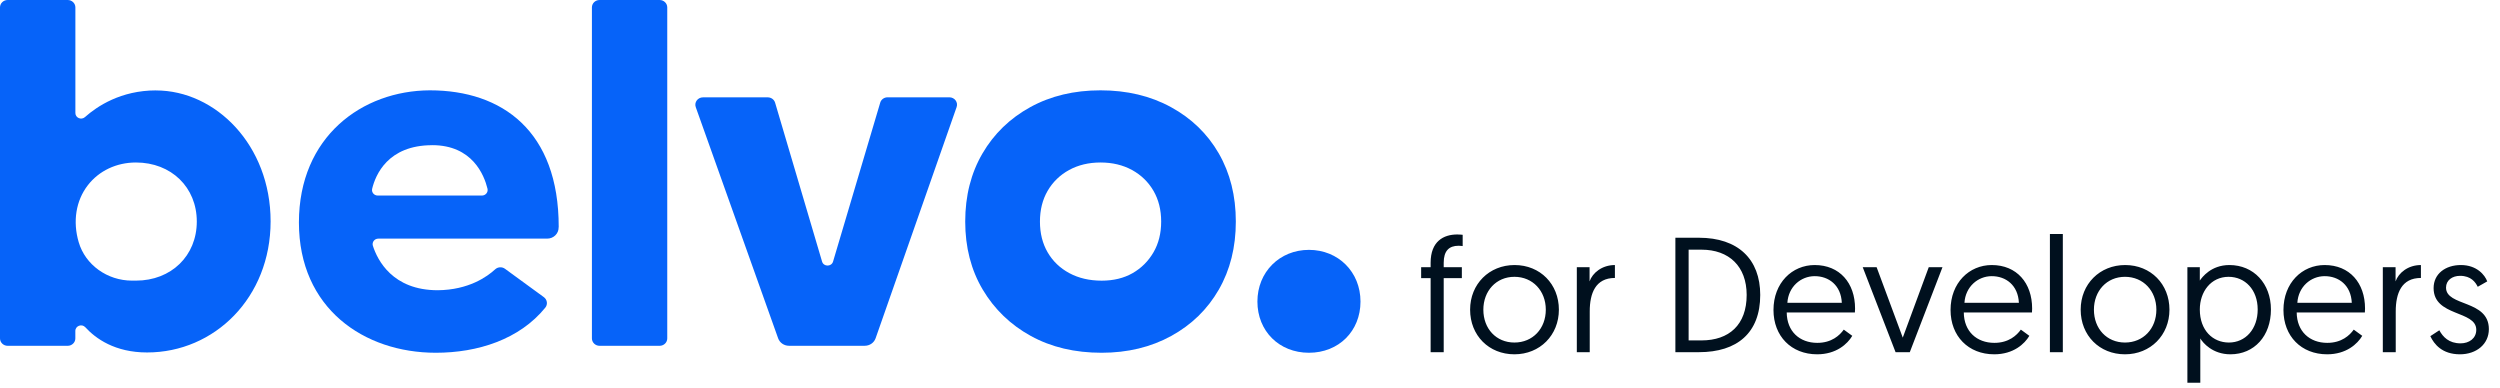 <svg width="367" height="57" viewBox="0 0 367 57" fill="none" xmlns="http://www.w3.org/2000/svg"><g clip-path="url(#clip0_3955_255)"><path d="M129.215 15.078L122.294 38.395C122.059 39.182 120.909 39.182 120.679 38.395L113.786 15.078C113.646 14.611 113.208 14.291 112.709 14.291H103.197C102.429 14.291 101.885 15.024 102.137 15.729L114.229 49.662C114.465 50.319 115.104 50.759 115.822 50.759H126.949C127.673 50.759 128.312 50.314 128.542 49.651L140.432 15.718C140.679 15.013 140.14 14.285 139.372 14.285H130.292C129.793 14.285 129.35 14.606 129.215 15.072V15.078Z" fill="#0663F9"/><path d="M192.154 36.68C187.847 36.68 184.588 39.936 184.588 44.267C184.588 48.599 187.774 51.785 192.154 51.785C196.534 51.785 199.72 48.599 199.72 44.267C199.72 39.936 196.472 36.68 192.154 36.68Z" fill="#0663F9"/><path d="M96.831 0H88.015C87.392 0 86.893 0.488 86.893 1.086V49.679C86.893 50.276 87.398 50.764 88.015 50.764H96.831C97.454 50.764 97.953 50.276 97.953 49.679V1.086C97.953 0.488 97.448 0 96.831 0Z" fill="#0663F9"/><path d="M22.9 13.27C17.757 13.27 14.268 15.594 12.473 17.189C11.935 17.672 11.066 17.303 11.066 16.592V1.086C11.066 0.488 10.561 0 9.944 0H1.122C0.505 0 0 0.488 0 1.086V49.679C0 50.276 0.505 50.764 1.122 50.764H9.938C10.555 50.764 11.06 50.276 11.06 49.679V48.582C11.06 47.833 12.014 47.48 12.524 48.04C14.044 49.7 16.87 51.741 21.587 51.741C31.497 51.741 39.725 43.676 39.725 32.495C39.725 21.314 31.666 13.276 22.894 13.276L22.9 13.27ZM19.955 41.195H19.378C15.749 41.195 12.524 38.878 11.554 35.556C10.656 32.506 11.144 29.456 12.894 27.192C14.532 25.07 17.106 23.854 19.955 23.854C25.137 23.854 28.89 27.496 28.89 32.522C28.89 37.548 25.137 41.195 19.961 41.195H19.955Z" fill="#0663F9"/><path d="M161.711 51.785C157.779 51.785 154.319 50.965 151.329 49.321C148.346 47.681 145.99 45.413 144.268 42.52C142.552 39.627 141.694 36.3 141.694 32.522C141.694 28.744 142.541 25.417 144.229 22.524C145.917 19.632 148.261 17.368 151.251 15.724C154.235 14.085 157.673 13.26 161.554 13.26C165.435 13.26 168.884 14.079 171.896 15.724C174.908 17.368 177.246 19.632 178.918 22.524C180.583 25.417 181.419 28.75 181.419 32.522C181.419 36.294 180.583 39.627 178.918 42.52C177.252 45.413 174.924 47.676 171.935 49.321C168.951 50.96 165.536 51.785 161.705 51.785H161.711ZM161.733 41.201C163.466 41.201 164.975 40.832 166.265 40.099C167.549 39.361 168.57 38.346 169.327 37.049C170.084 35.752 170.46 34.243 170.46 32.528C170.46 30.812 170.084 29.309 169.327 28.006C168.57 26.709 167.521 25.689 166.181 24.956C164.84 24.223 163.298 23.854 161.559 23.854C159.821 23.854 158.289 24.223 156.943 24.956C155.603 25.694 154.554 26.709 153.797 28.006C153.04 29.303 152.664 30.812 152.664 32.528C152.664 34.243 153.04 35.752 153.797 37.049C154.554 38.346 155.614 39.366 156.983 40.099C158.351 40.832 159.933 41.201 161.728 41.201H161.733Z" fill="#0663F9"/><path d="M82.019 33.315C82.031 19.241 73.719 13.26 63.102 13.26C53.163 13.298 43.881 20.066 43.881 32.663C43.881 45.261 53.427 51.785 63.977 51.785C70.124 51.785 76.248 49.836 80.045 45.168C80.438 44.691 80.342 43.991 79.838 43.621L74.134 39.459C73.696 39.138 73.085 39.171 72.687 39.54C71.537 40.604 68.8 42.569 64.257 42.606C57.611 42.606 55.407 38.167 54.739 36.083C54.571 35.556 54.975 35.03 55.541 35.03H80.326C81.257 35.03 82.008 34.302 82.008 33.401V33.309L82.019 33.315ZM63.449 21.309C69.327 21.309 71.071 25.678 71.565 27.702C71.688 28.213 71.29 28.706 70.746 28.706H55.452C54.908 28.706 54.509 28.218 54.633 27.708C55.121 25.689 56.927 21.314 63.449 21.314V21.309Z" fill="#0663F9"/><path d="M210.016 51.7V40.828H208.624V39.22H210.016V38.572C210.016 35.428 211.912 34.42 213.928 34.42C214.336 34.42 214.72 34.468 214.72 34.468V36.124C214.72 36.124 214.408 36.076 214.12 36.076C212.704 36.076 211.936 36.844 211.936 38.572V39.22H214.6V40.828H211.936V51.7H210.016ZM217.756 45.46C217.756 48.268 219.652 50.284 222.316 50.284C225.004 50.284 226.924 48.244 226.924 45.46C226.924 42.7 225.004 40.636 222.316 40.636C219.628 40.636 217.756 42.724 217.756 45.46ZM215.812 45.46C215.812 41.692 218.62 38.908 222.34 38.908C226.108 38.908 228.844 41.716 228.844 45.46C228.844 49.204 226.06 52.012 222.316 52.012C218.572 52.012 215.812 49.252 215.812 45.46ZM237.069 38.908V40.804C234.213 40.804 233.373 43.06 233.373 45.724V51.7H231.477V39.22H233.349V41.308C233.781 40.06 235.173 38.908 237.069 38.908ZM245.946 51.7V34.9H249.402C255.138 34.9 258.402 38.044 258.402 43.3C258.402 48.868 255.018 51.7 249.402 51.7H245.946ZM247.89 49.972H249.786C253.818 49.972 256.41 47.692 256.41 43.3C256.41 39.1 253.818 36.652 249.786 36.652H247.89V49.972ZM260.347 45.508C260.347 41.524 263.083 38.908 266.395 38.908C270.067 38.908 272.323 41.548 272.323 45.292C272.323 45.364 272.323 45.628 272.299 45.868H262.291C262.315 48.652 264.187 50.332 266.779 50.332C268.891 50.332 270.067 49.228 270.667 48.388L271.915 49.3C271.219 50.476 269.587 52.012 266.755 52.012C262.963 52.012 260.347 49.348 260.347 45.508ZM262.387 44.452H270.379C270.259 41.86 268.459 40.54 266.395 40.54C264.355 40.54 262.531 42.1 262.387 44.452ZM280.358 51.7H278.27L273.446 39.22H275.486L279.326 49.564L283.142 39.22H285.158L280.358 51.7ZM286.341 45.508C286.341 41.524 289.077 38.908 292.389 38.908C296.061 38.908 298.317 41.548 298.317 45.292C298.317 45.364 298.317 45.628 298.293 45.868H288.285C288.309 48.652 290.181 50.332 292.773 50.332C294.885 50.332 296.061 49.228 296.661 48.388L297.909 49.3C297.213 50.476 295.581 52.012 292.749 52.012C288.957 52.012 286.341 49.348 286.341 45.508ZM288.381 44.452H296.373C296.253 41.86 294.453 40.54 292.389 40.54C290.349 40.54 288.525 42.1 288.381 44.452ZM300.927 51.7V34.348H302.823V51.7H300.927ZM307.388 45.46C307.388 48.268 309.284 50.284 311.948 50.284C314.636 50.284 316.556 48.244 316.556 45.46C316.556 42.7 314.636 40.636 311.948 40.636C309.26 40.636 307.388 42.724 307.388 45.46ZM305.444 45.46C305.444 41.692 308.252 38.908 311.972 38.908C315.74 38.908 318.476 41.716 318.476 45.46C318.476 49.204 315.692 52.012 311.948 52.012C308.204 52.012 305.444 49.252 305.444 45.46ZM321.109 56.188V39.22H322.933V41.188C323.245 40.732 324.565 38.908 327.277 38.908C330.829 38.908 333.373 41.62 333.373 45.436C333.373 49.3 330.949 52.012 327.421 52.012C324.805 52.012 323.389 50.332 323.005 49.684V56.188H321.109ZM322.933 45.436C322.933 48.508 324.853 50.284 327.205 50.284C329.653 50.284 331.429 48.292 331.429 45.436C331.429 42.508 329.557 40.636 327.157 40.636C324.565 40.636 322.933 42.82 322.933 45.436ZM335.211 45.508C335.211 41.524 337.947 38.908 341.259 38.908C344.931 38.908 347.187 41.548 347.187 45.292C347.187 45.364 347.187 45.628 347.163 45.868H337.155C337.179 48.652 339.051 50.332 341.643 50.332C343.755 50.332 344.931 49.228 345.531 48.388L346.779 49.3C346.083 50.476 344.451 52.012 341.619 52.012C337.827 52.012 335.211 49.348 335.211 45.508ZM337.251 44.452H345.243C345.123 41.86 343.323 40.54 341.259 40.54C339.219 40.54 337.395 42.1 337.251 44.452ZM355.39 38.908V40.804C352.534 40.804 351.694 43.06 351.694 45.724V51.7H349.798V39.22H351.67V41.308C352.102 40.06 353.494 38.908 355.39 38.908ZM356.773 49.348L358.093 48.484C358.621 49.468 359.509 50.404 361.213 50.404C362.461 50.404 363.517 49.684 363.517 48.412C363.517 45.532 357.253 46.516 357.253 42.292C357.253 40.18 359.005 38.908 361.261 38.908C363.589 38.908 364.789 40.372 365.125 41.308L363.733 42.1C363.397 41.428 362.749 40.492 361.141 40.492C359.989 40.492 359.077 41.14 359.077 42.22C359.077 45.028 365.365 43.972 365.365 48.316C365.365 50.524 363.541 52.012 361.117 52.012C358.501 52.012 357.325 50.524 356.773 49.348Z" fill="#00101E"/></g><defs><clipPath id="clip0_3955_255"><rect width="367" height="56.143" fill="white"/></clipPath></defs></svg>